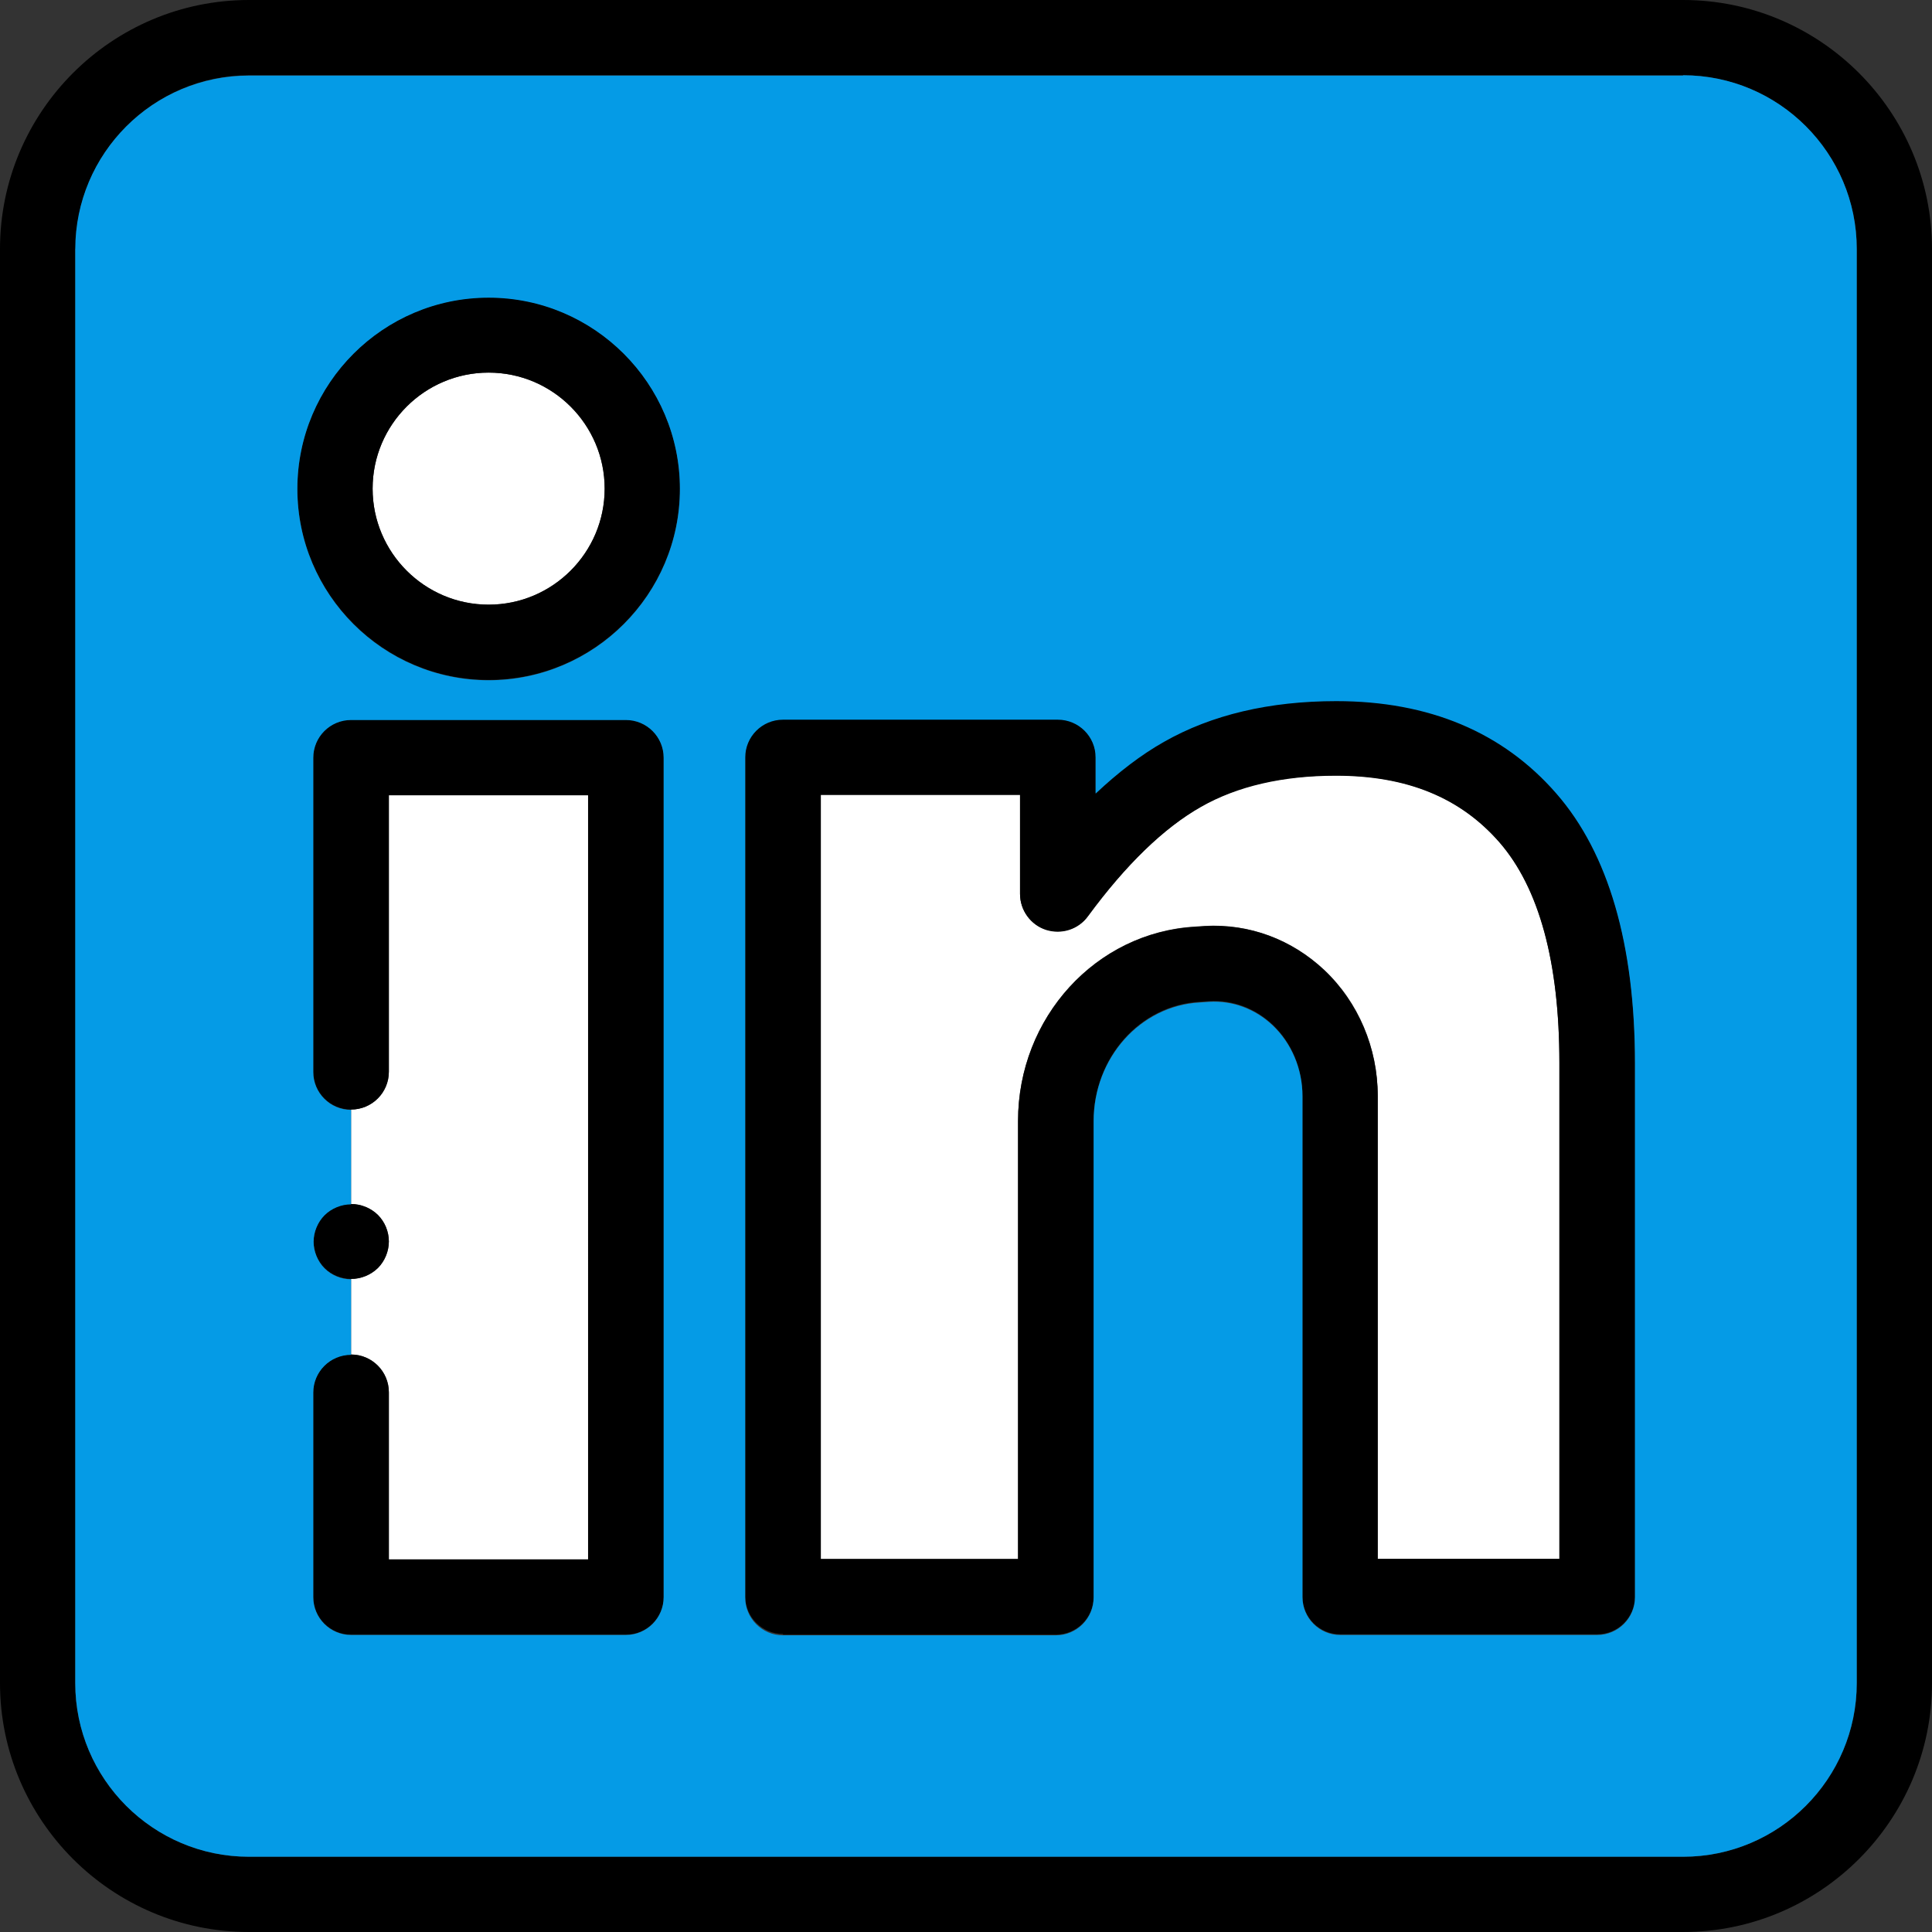 <?xml version="1.0" encoding="UTF-8"?><svg id="Top" xmlns="http://www.w3.org/2000/svg" viewBox="0 0 58.28 58.28"><rect x="0" y="0" width="58.28" height="58.28" fill="#333333" stroke="none"/><defs><style>.cls-1{fill:#fff;}.cls-2{fill:#059be6;}</style></defs><path class="cls-1" d="M30.71,33.81c0-3.12,2.35-5.69,5.35-5.86l.29-.02c1.33-.07,2.61,.4,3.6,1.33,1.03,.97,1.61,2.35,1.61,3.79v13.97h5.48v-14.96c0-3.04-.61-5.28-1.81-6.66-1.18-1.35-2.79-2.01-4.93-2.01-1.61,0-2.98,.31-4.07,.94-1.12,.64-2.27,1.75-3.41,3.3-.29,.4-.8,.56-1.27,.41-.47-.15-.78-.59-.78-1.08v-2.99h-6.01v23.05h5.95v-13.22Z"/><path class="cls-1" d="M11.73,42v5.04h6.01V23.99h-6.01v8.34c0,.63-.51,1.14-1.14,1.14h0v2.85c.3,0,.59,.12,.81,.33,.21,.21,.33,.51,.33,.8s-.12,.59-.33,.8c-.21,.21-.51,.33-.81,.33v2.28h0c.63,0,1.14,.51,1.14,1.14Z"/><path class="cls-1" d="M14.74,18.24c1.93,0,3.5-1.57,3.5-3.5s-1.57-3.5-3.5-3.5-3.5,1.57-3.5,3.5,1.57,3.5,3.5,3.5Z"/><path d="M7.51,58.28H50.77c4.14,0,7.51-3.37,7.51-7.51V7.51c0-4.14-3.37-7.51-7.51-7.51H7.51C3.37,0,0,3.37,0,7.51V50.77c0,4.14,3.37,7.51,7.51,7.51ZM2.28,7.51c0-2.89,2.35-5.24,5.24-5.24H50.77c2.89,0,5.24,2.35,5.24,5.24V50.77c0,2.89-2.35,5.24-5.24,5.24H7.51c-2.89,0-5.24-2.35-5.24-5.24V7.51Z"/><path d="M23.62,49.31h8.23c.63,0,1.14-.51,1.14-1.14v-14.36c0-1.91,1.4-3.49,3.2-3.59l.29-.02c.7-.04,1.38,.21,1.91,.71,.57,.54,.9,1.32,.9,2.14v15.11c0,.63,.51,1.14,1.14,1.14h7.75c.63,0,1.14-.51,1.14-1.14v-16.1c0-3.61-.8-6.35-2.37-8.15h0c-1.61-1.85-3.85-2.79-6.64-2.79-2.01,0-3.76,.42-5.2,1.23-.69,.39-1.38,.92-2.06,1.56v-1.09c0-.63-.51-1.14-1.14-1.14h-8.29c-.63,0-1.14,.51-1.14,1.14v25.33c0,.63,.51,1.14,1.14,1.14Zm1.14-25.33h6.01v2.99c0,.49,.32,.93,.78,1.08,.47,.15,.98-.01,1.27-.41,1.14-1.55,2.28-2.66,3.41-3.3,1.09-.62,2.46-.94,4.07-.94,2.14,0,3.75,.66,4.93,2.01,1.2,1.38,1.81,3.62,1.81,6.66v14.96h-5.48v-13.97c0-1.44-.59-2.82-1.61-3.79-.99-.93-2.26-1.41-3.6-1.33l-.29,.02c-3,.16-5.35,2.74-5.35,5.86v13.22h-5.95V23.99Z"/><path d="M18.88,21.71H10.59c-.63,0-1.14,.51-1.14,1.14v9.48c0,.63,.51,1.14,1.14,1.14h0c.63,0,1.14-.51,1.14-1.14v-8.34h6.01v23.05h-6.01v-5.04c0-.63-.51-1.14-1.14-1.14h0c-.63,0-1.14,.51-1.14,1.14v6.17c0,.63,.51,1.14,1.14,1.14h8.29c.63,0,1.14-.51,1.14-1.14V22.85c0-.63-.51-1.14-1.14-1.14Z"/><path d="M11.73,37.45c0-.3-.12-.59-.33-.8-.21-.21-.51-.33-.81-.33h0c-.3,0-.59,.12-.8,.33-.21,.21-.33,.51-.33,.8s.12,.59,.33,.8c.21,.21,.51,.33,.8,.33h0c.3,0,.59-.12,.81-.33,.21-.21,.33-.51,.33-.8Z"/><path d="M14.74,20.51c3.18,0,5.77-2.59,5.77-5.77s-2.59-5.77-5.77-5.77-5.77,2.59-5.77,5.77,2.59,5.77,5.77,5.77Zm0-9.27c1.93,0,3.5,1.57,3.5,3.5s-1.57,3.5-3.5,3.5-3.5-1.57-3.5-3.5,1.57-3.5,3.5-3.5Z"/><path d="M34.96,7.74h9.28c.63,0,1.14-.51,1.14-1.14s-.51-1.14-1.14-1.14h-9.28c-.63,0-1.14,.51-1.14,1.14s.51,1.14,1.14,1.14Z"/><path d="M29.78,7.74h.01c.63,0,1.14-.51,1.14-1.14s-.51-1.14-1.14-1.14h-.01c-.63,0-1.14,.51-1.14,1.14s.51,1.14,1.14,1.14Z"/><path class="cls-2" d="M50.77,2.28H7.51c-2.89,0-5.24,2.35-5.24,5.24V50.77c0,2.89,2.35,5.24,5.24,5.24H50.77c2.89,0,5.24-2.35,5.24-5.24V7.51c0-2.89-2.35-5.24-5.24-5.24ZM20.02,48.18c0,.63-.51,1.14-1.14,1.14H10.59c-.63,0-1.14-.51-1.14-1.14v-6.17c0-.63,.51-1.14,1.14-1.14v-2.28h0c-.3,0-.59-.12-.8-.33-.21-.21-.33-.51-.33-.8s.12-.59,.33-.8c.21-.21,.51-.33,.8-.33h0v-2.85c-.63,0-1.14-.51-1.14-1.14v-9.48c0-.63,.51-1.14,1.14-1.14h8.29c.63,0,1.14,.51,1.14,1.14v25.33Zm-5.28-27.66c-3.18,0-5.77-2.59-5.77-5.77s2.59-5.77,5.77-5.77,5.77,2.59,5.77,5.77-2.59,5.77-5.77,5.77Zm34.58,27.66c0,.63-.51,1.14-1.14,1.14h-7.75c-.63,0-1.14-.51-1.14-1.14v-15.11c0-.82-.33-1.6-.9-2.14-.53-.5-1.21-.75-1.91-.71l-.29,.02c-1.79,.1-3.2,1.67-3.2,3.59v14.36c0,.63-.51,1.14-1.14,1.14h-8.23c-.63,0-1.14-.51-1.14-1.14V22.85c0-.63,.51-1.14,1.14-1.14h8.29c.63,0,1.14,.51,1.14,1.14v1.09c.68-.64,1.37-1.17,2.06-1.56,1.44-.82,3.19-1.23,5.2-1.23,2.8,0,5.03,.94,6.64,2.79h0c1.57,1.8,2.37,4.55,2.37,8.15v16.1Z"/></svg>